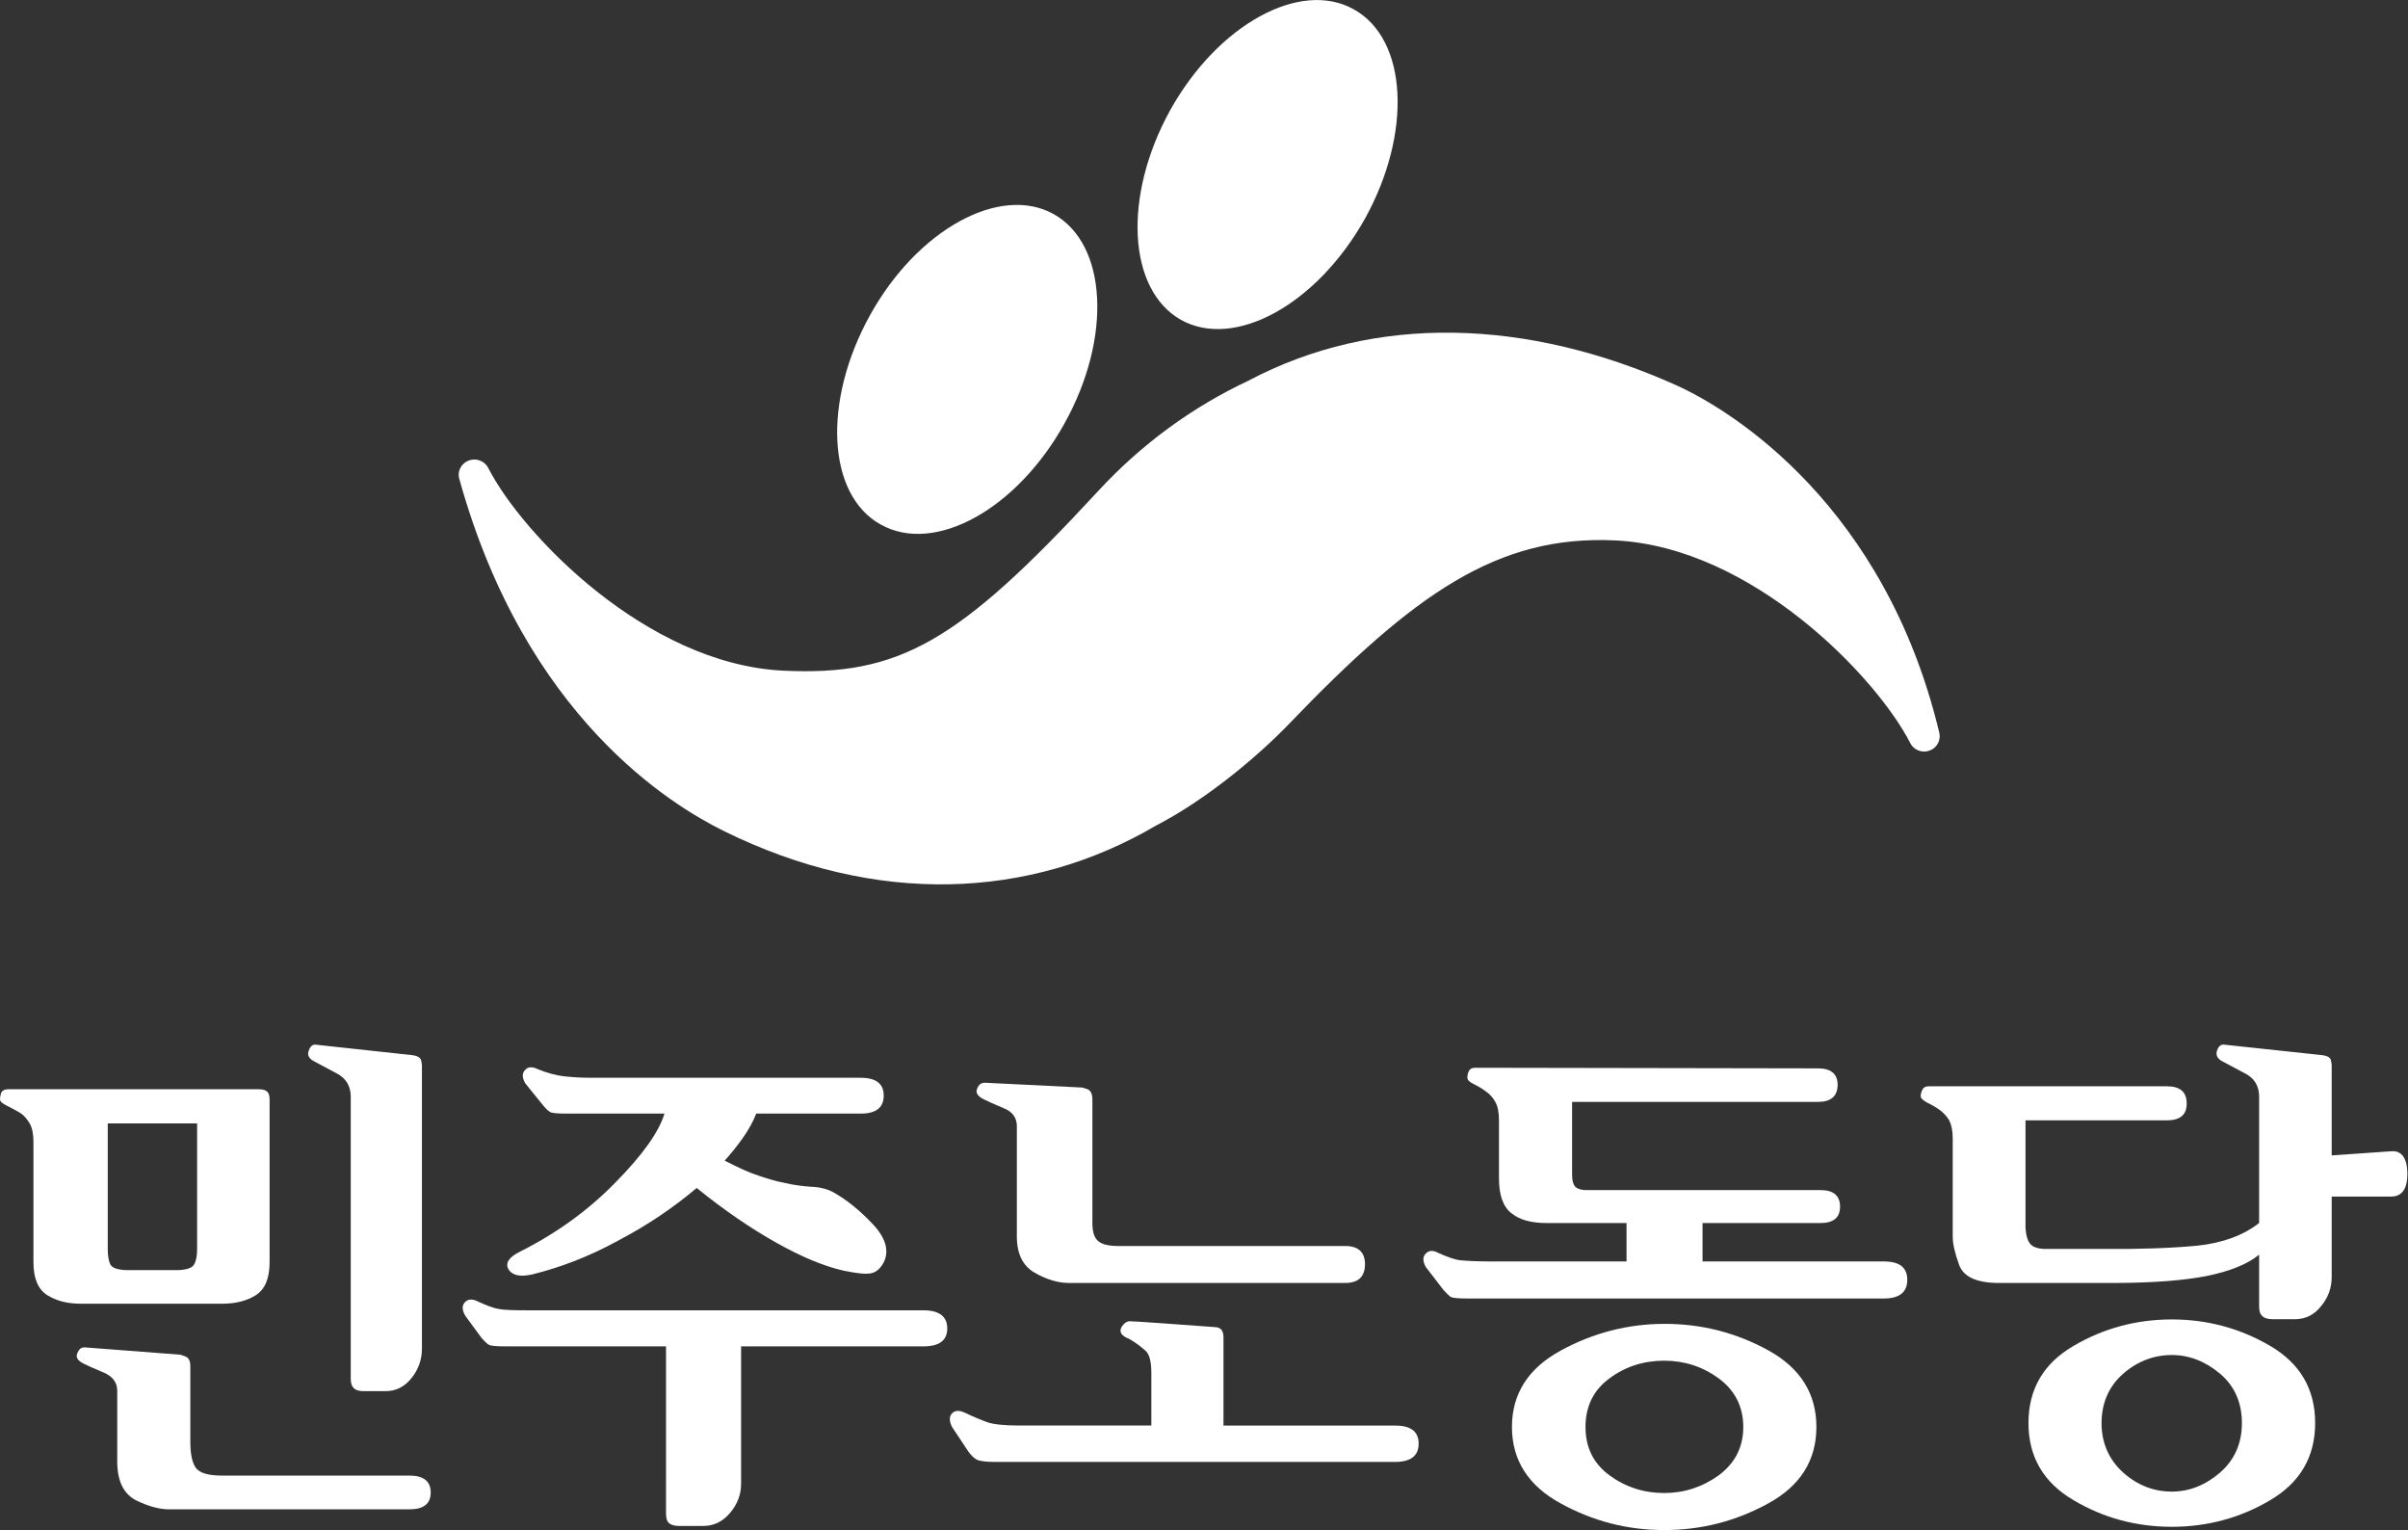 
<svg xmlns="http://www.w3.org/2000/svg" version="1.1" id="svg2" xml:space="preserve" width="1101.74" height="700" viewBox="0 0 1101.74 700"><rect x="0" y="0" width="1101.74" height="700" fill="#333333" stroke="none"/><defs id="defs6"><clipPath clipPathUnits="userSpaceOnUse" id="clipPath20"><path d="M 0,0 H 1474.63 V 1017.58 H 0 Z" id="path18"></path></clipPath></defs><g id="g10" transform="matrix(1.333,0,0,-1.333,-21.68,111.148)"><g id="g134" transform="matrix(6.298,0,0,6.298,-86.143,-441.639)" style="fill:#ffffff"><g id="g123" style="fill:#ffffff"><path d="m 74.277,60.295 c -2.607,-4.693 -7.084,-7.154 -10.018,-5.511 -2.926,1.621 -3.18,6.71 -0.586,11.402 2.582,4.666 7.082,7.137 10.008,5.514 2.933,-1.64 3.188,-6.742 0.596,-11.404" style="fill:#ffffff;fill-opacity:1;fill-rule:nonzero;stroke:none;stroke-width:0.1" id="path56"></path><path d="m 90.647,71.445 c -2.615,-4.666 -7.091,-7.139 -10.025,-5.51 -2.908,1.647 -3.172,6.742 -0.588,11.425 2.6,4.667 7.091,7.133 10.01,5.493 2.934,-1.631 3.195,-6.726 0.604,-11.408" style="fill:#ffffff;fill-opacity:1;fill-rule:nonzero;stroke:none;stroke-width:0.1" id="path58"></path><path d="M 121.948,43.449 C 119.003,55.754 110.745,60.97 107.594,62.383 99.498,66.012 91.198,66.282 84.291,62.618 81.268,61.198 78.49,59.19 76.094,56.594 68.478,48.35 65.273,46.523 58.947,46.823 c -7.486,0.358 -14.269,7.486 -16.077,11.044 -0.193,0.38 -0.648,0.556 -1.054,0.409 -0.405,-0.147 -0.643,-0.575 -0.53,-0.983 3.612,-13.057 11.652,-17.838 14.423,-19.207 8.278,-4.089 16.669,-3.75 23.56,0.301 2.641,1.361 5.461,3.682 7.248,5.541 6.805,7.079 11.346,10.298 17.771,9.991 7.488,-0.358 14.27,-7.484 16.078,-11.042 0.194,-0.382 0.648,-0.558 1.054,-0.41 0.406,0.148 0.628,0.569 0.529,0.983" style="fill:#ffffff;fill-opacity:1;fill-rule:nonzero;stroke:none;stroke-width:0.1" id="path60"></path><path d="M 38.69,8.284 C 38.298,7.793 37.834,7.568 37.264,7.568 h -1.177 c -0.243,0 -0.434,0.051 -0.527,0.149 C 35.43,7.827 35.375,8.004 35.375,8.248 V 23.611 c 0,0.575 -0.254,1.01 -0.771,1.272 -0.517,0.272 -0.921,0.493 -1.234,0.661 -0.279,0.143 -0.381,0.359 -0.279,0.585 0.078,0.238 0.227,0.347 0.397,0.314 l 5.202,-0.564 c 0.303,-0.03 0.464,-0.127 0.517,-0.267 0.03,-0.134 0.048,-0.237 0.048,-0.294 V 9.875 c 0,-0.594 -0.195,-1.129 -0.564,-1.592 z M 22.133,22.156 v -6.841 c 0,-0.356 0.041,-0.646 0.143,-0.845 0.095,-0.186 0.416,-0.309 0.986,-0.309 h 2.594 c 0.553,0 0.887,0.123 0.981,0.309 0.118,0.199 0.166,0.488 0.166,0.845 v 6.841 z M 26.082,9.555 c 0.018,0 0.119,-0.036 0.291,-0.102 0.173,-0.067 0.26,-0.237 0.26,-0.54 V 4.712 c 0.014,-0.63 0.109,-1.064 0.311,-1.337 0.195,-0.258 0.659,-0.407 1.396,-0.407 h 10.236 c 0.772,0 1.158,-0.311 1.158,-0.92 0,-0.615 -0.386,-0.918 -1.158,-0.918 H 25.471 c -0.518,0 -1.117,0.157 -1.811,0.496 -0.671,0.362 -1.01,1.051 -1.01,2.113 v 3.842 c 0,0.477 -0.261,0.797 -0.742,1.002 -0.505,0.21 -0.86,0.37 -1.081,0.48 -0.338,0.164 -0.445,0.348 -0.355,0.565 0.094,0.246 0.237,0.346 0.434,0.323 z M 30.221,12.809 C 29.729,12.494 29.116,12.333 28.393,12.333 h -7.75 c -0.725,0 -1.324,0.161 -1.824,0.476 -0.498,0.326 -0.736,0.921 -0.736,1.793 v 6.551 c 0,0.416 -0.064,0.742 -0.195,0.984 -0.143,0.246 -0.309,0.441 -0.51,0.581 -0.256,0.146 -0.512,0.294 -0.754,0.407 -0.238,0.119 -0.363,0.225 -0.363,0.339 0,0.113 0.029,0.243 0.059,0.356 0.066,0.13 0.184,0.196 0.362,0.196 h 13.712 c 0.202,0 0.356,-0.055 0.426,-0.13 0.107,-0.102 0.133,-0.245 0.133,-0.458 v -8.825 c 0,-0.872 -0.239,-1.466 -0.732,-1.793" style="fill:#ffffff;fill-opacity:1;fill-rule:nonzero;stroke:none;stroke-width:0.1" id="path62"></path><path d="m 49.94,15.764 c -1.592,-0.871 -3.166,-1.465 -4.674,-1.836 -0.665,-0.15 -1.1,-0.05 -1.301,0.289 -0.178,0.338 0.035,0.664 0.665,0.967 1.989,1.004 3.723,2.264 5.177,3.759 1.474,1.496 2.365,2.746 2.667,3.747 h -5.344 c -0.512,0 -0.803,0.027 -0.904,0.095 -0.096,0.066 -0.225,0.173 -0.368,0.357 l -0.968,1.194 c -0.185,0.32 -0.185,0.566 0,0.742 0.154,0.175 0.403,0.175 0.677,0.033 0.516,-0.209 0.998,-0.339 1.432,-0.389 0.457,-0.048 0.938,-0.08 1.455,-0.08 h 14.704 c 0.848,0 1.264,-0.323 1.264,-0.966 0,-0.664 -0.415,-0.986 -1.264,-0.986 h -5.685 c -0.16,-0.421 -0.403,-0.859 -0.693,-1.276 -0.291,-0.419 -0.637,-0.852 -1.024,-1.286 0.797,-0.413 1.415,-0.686 1.878,-0.828 0.47,-0.161 0.904,-0.291 1.307,-0.368 0.551,-0.134 1.062,-0.197 1.55,-0.229 0.48,-0.018 0.873,-0.129 1.176,-0.294 0.695,-0.386 1.406,-0.949 2.113,-1.691 0.73,-0.755 0.933,-1.432 0.683,-2.047 -0.178,-0.385 -0.422,-0.614 -0.725,-0.68 -0.314,-0.062 -0.809,0 -1.508,0.144 -1.075,0.243 -2.305,0.759 -3.658,1.52 -1.373,0.769 -2.828,1.758 -4.342,2.984 -1.259,-1.064 -2.684,-2.034 -4.293,-2.874 z M 56.65,2.527 c 0,-0.573 -0.19,-1.107 -0.601,-1.591 C 55.652,0.463 55.165,0.225 54.6,0.225 h -1.336 c -0.242,0 -0.427,0.048 -0.551,0.164 -0.113,0.098 -0.155,0.273 -0.155,0.531 V 10.009 h -8.753 c -0.516,0 -0.819,0.026 -0.915,0.093 -0.105,0.064 -0.212,0.178 -0.374,0.35 l -0.902,1.229 c -0.184,0.326 -0.184,0.57 0,0.748 0.166,0.154 0.387,0.178 0.678,0.03 0.493,-0.227 0.89,-0.377 1.157,-0.416 0.29,-0.057 0.843,-0.071 1.663,-0.071 h 21.49 c 0.845,0 1.283,-0.339 1.283,-0.983 0,-0.662 -0.438,-0.98 -1.283,-0.98 H 56.65 V 2.527" style="fill:#ffffff;fill-opacity:1;fill-rule:nonzero;stroke:none;stroke-width:0.1" id="path64"></path><path d="m 75.248,24.11 c 0.012,0 0.107,-0.036 0.291,-0.094 0.154,-0.066 0.256,-0.244 0.256,-0.552 v -6.54 c -0.018,-0.564 0.065,-0.944 0.273,-1.139 0.208,-0.218 0.6,-0.309 1.145,-0.309 H 89.577 c 0.719,0 1.075,-0.342 1.075,-1.005 -0.012,-0.676 -0.368,-1.008 -1.075,-1.008 H 74.5 c -0.576,0 -1.212,0.191 -1.859,0.563 -0.659,0.38 -0.98,1.062 -0.963,2.049 v 5.932 c 0,0.454 -0.242,0.796 -0.729,0.982 -0.5,0.207 -0.868,0.377 -1.094,0.491 -0.32,0.16 -0.438,0.359 -0.339,0.576 0.089,0.225 0.239,0.326 0.428,0.315 z M 79.007,8.584 c 0,0.578 -0.1,0.988 -0.309,1.179 -0.208,0.189 -0.499,0.421 -0.885,0.647 -0.428,0.163 -0.57,0.368 -0.439,0.632 0.142,0.235 0.308,0.351 0.499,0.333 0.065,0 0.659,-0.03 1.758,-0.111 1.105,-0.083 2.061,-0.148 2.892,-0.21 0.143,-0.013 0.255,-0.066 0.321,-0.165 0.064,-0.102 0.095,-0.22 0.095,-0.373 V 5.695 h 9.341 c 0.861,0 1.295,-0.321 1.295,-0.982 0,-0.677 -0.434,-1.001 -1.295,-1.001 H 70.48 c -0.517,0 -0.837,0.047 -0.998,0.131 -0.141,0.077 -0.29,0.226 -0.421,0.397 l -0.916,1.378 c -0.159,0.32 -0.159,0.564 0,0.742 0.173,0.171 0.399,0.171 0.695,0.035 0.482,-0.23 0.904,-0.403 1.242,-0.525 0.321,-0.109 0.897,-0.175 1.71,-0.175 h 7.216 v 2.89" style="fill:#ffffff;fill-opacity:1;fill-rule:nonzero;stroke:none;stroke-width:0.1" id="path66"></path><path d="m 103.969,2.986 c 0.873,-0.641 1.877,-0.968 2.986,-0.968 1.088,0 2.092,0.326 2.977,0.968 0.873,0.648 1.336,1.518 1.336,2.631 0,1.111 -0.463,2.002 -1.336,2.643 -0.885,0.653 -1.889,0.968 -2.977,0.968 -1.109,0 -2.113,-0.315 -2.986,-0.968 -0.873,-0.641 -1.3,-1.532 -1.3,-2.643 0,-1.113 0.427,-1.984 1.3,-2.631 z m 8.682,6.794 c 1.735,-0.962 2.601,-2.354 2.601,-4.163 0,-1.809 -0.866,-3.202 -2.619,-4.162 C 110.876,0.487 108.986,0 106.955,0 c -2.017,0 -3.883,0.487 -5.646,1.455 -1.758,0.961 -2.649,2.354 -2.649,4.162 0,1.809 0.891,3.201 2.66,4.163 1.758,0.962 3.653,1.455 5.672,1.455 2.025,0 3.919,-0.493 5.659,-1.455 z m -12.103,6.948 c -0.825,0 -1.455,0.166 -1.9,0.522 -0.47,0.351 -0.695,1.002 -0.695,1.918 v 3.164 c 0,0.424 -0.066,0.756 -0.195,0.988 -0.131,0.237 -0.303,0.433 -0.518,0.577 -0.207,0.16 -0.434,0.29 -0.676,0.408 -0.226,0.108 -0.332,0.221 -0.332,0.337 0,0.13 0.012,0.241 0.076,0.353 0.054,0.124 0.161,0.193 0.339,0.193 l 18.695,-0.033 c 0.713,0 1.068,-0.308 1.068,-0.899 -0.006,-0.615 -0.362,-0.928 -1.068,-0.928 h -13.404 v -3.98 c 0,-0.339 0.077,-0.564 0.208,-0.678 0.13,-0.096 0.326,-0.148 0.563,-0.148 h 12.769 c 0.707,0 1.063,-0.303 1.063,-0.903 0,-0.593 -0.356,-0.891 -1.063,-0.891 h -6.431 v -2.093 h 9.881 c 0.855,0 1.277,-0.33 1.277,-1.001 0,-0.671 -0.422,-1.018 -1.277,-1.018 H 96.231 c -0.516,0 -0.825,0.029 -0.928,0.097 -0.095,0.084 -0.224,0.197 -0.366,0.357 l -0.969,1.259 c -0.179,0.324 -0.179,0.564 0,0.739 0.178,0.182 0.404,0.182 0.676,0.033 0.499,-0.221 0.898,-0.369 1.194,-0.401 0.303,-0.03 0.873,-0.065 1.692,-0.065 h 7.375 v 2.093 h -4.358" style="fill:#ffffff;fill-opacity:1;fill-rule:nonzero;stroke:none;stroke-width:0.1" id="path68"></path><path d="m 131.976,3.129 c 0.772,-0.689 1.663,-1.033 2.649,-1.033 0.943,0 1.822,0.345 2.623,1.033 0.797,0.695 1.194,1.6 1.194,2.702 0,1.104 -0.397,2.02 -1.194,2.691 -0.801,0.673 -1.68,1.015 -2.623,1.015 -0.986,0 -1.877,-0.342 -2.649,-1.015 -0.772,-0.671 -1.183,-1.586 -1.183,-2.691 0,-1.102 0.411,-2.007 1.183,-2.702 z m 8.005,6.906 c 1.628,-0.95 2.453,-2.351 2.453,-4.204 0,-1.846 -0.825,-3.249 -2.453,-4.204 -1.627,-0.965 -3.421,-1.449 -5.356,-1.449 -1.943,0 -3.736,0.484 -5.357,1.449 -1.633,0.955 -2.458,2.358 -2.458,4.204 0,1.853 0.825,3.254 2.458,4.204 1.621,0.954 3.414,1.441 5.357,1.441 1.935,0 3.729,-0.488 5.356,-1.441 z m -3.456,3.807 c -1.259,-0.243 -2.875,-0.368 -4.877,-0.379 H 125.2 c -1.212,0 -1.925,0.332 -2.168,0.979 -0.237,0.66 -0.35,1.158 -0.35,1.538 v 5.351 c 0,0.421 -0.065,0.736 -0.19,0.992 -0.137,0.225 -0.308,0.412 -0.528,0.572 -0.208,0.146 -0.435,0.283 -0.671,0.39 -0.232,0.132 -0.357,0.237 -0.357,0.356 0,0.113 0.031,0.227 0.094,0.351 0.055,0.118 0.161,0.185 0.339,0.185 h 12.994 c 0.707,0 1.069,-0.309 1.069,-0.921 0.012,-0.611 -0.338,-0.932 -1.069,-0.932 h -7.714 v -5.844 c 0.03,-0.534 0.161,-0.856 0.386,-1.003 0.207,-0.124 0.498,-0.178 0.855,-0.16 h 3.052 c 1.972,-0.018 3.647,0.044 5.048,0.175 1.408,0.146 2.535,0.566 3.391,1.238 v 6.883 c 0,0.575 -0.254,1.01 -0.777,1.272 -0.5,0.272 -0.915,0.493 -1.242,0.661 -0.274,0.143 -0.35,0.359 -0.274,0.585 0.084,0.238 0.226,0.347 0.404,0.314 l 5.275,-0.564 c 0.307,-0.03 0.486,-0.127 0.521,-0.267 0.03,-0.134 0.048,-0.237 0.048,-0.294 v -4.908 l 3.23,0.226 c 0.577,0.053 0.879,-0.356 0.897,-1.206 0,-0.843 -0.291,-1.262 -0.897,-1.262 h -3.23 v -4.373 c 0,-0.586 -0.178,-1.111 -0.569,-1.584 -0.369,-0.479 -0.851,-0.723 -1.419,-0.723 h -1.267 c -0.231,0 -0.409,0.062 -0.522,0.161 -0.125,0.121 -0.178,0.273 -0.178,0.533 v 2.819 c -0.659,-0.529 -1.615,-0.911 -2.856,-1.158" style="fill:#ffffff;fill-opacity:1;fill-rule:nonzero;stroke:none;stroke-width:0.1" id="path70"></path></g></g></g></svg>
